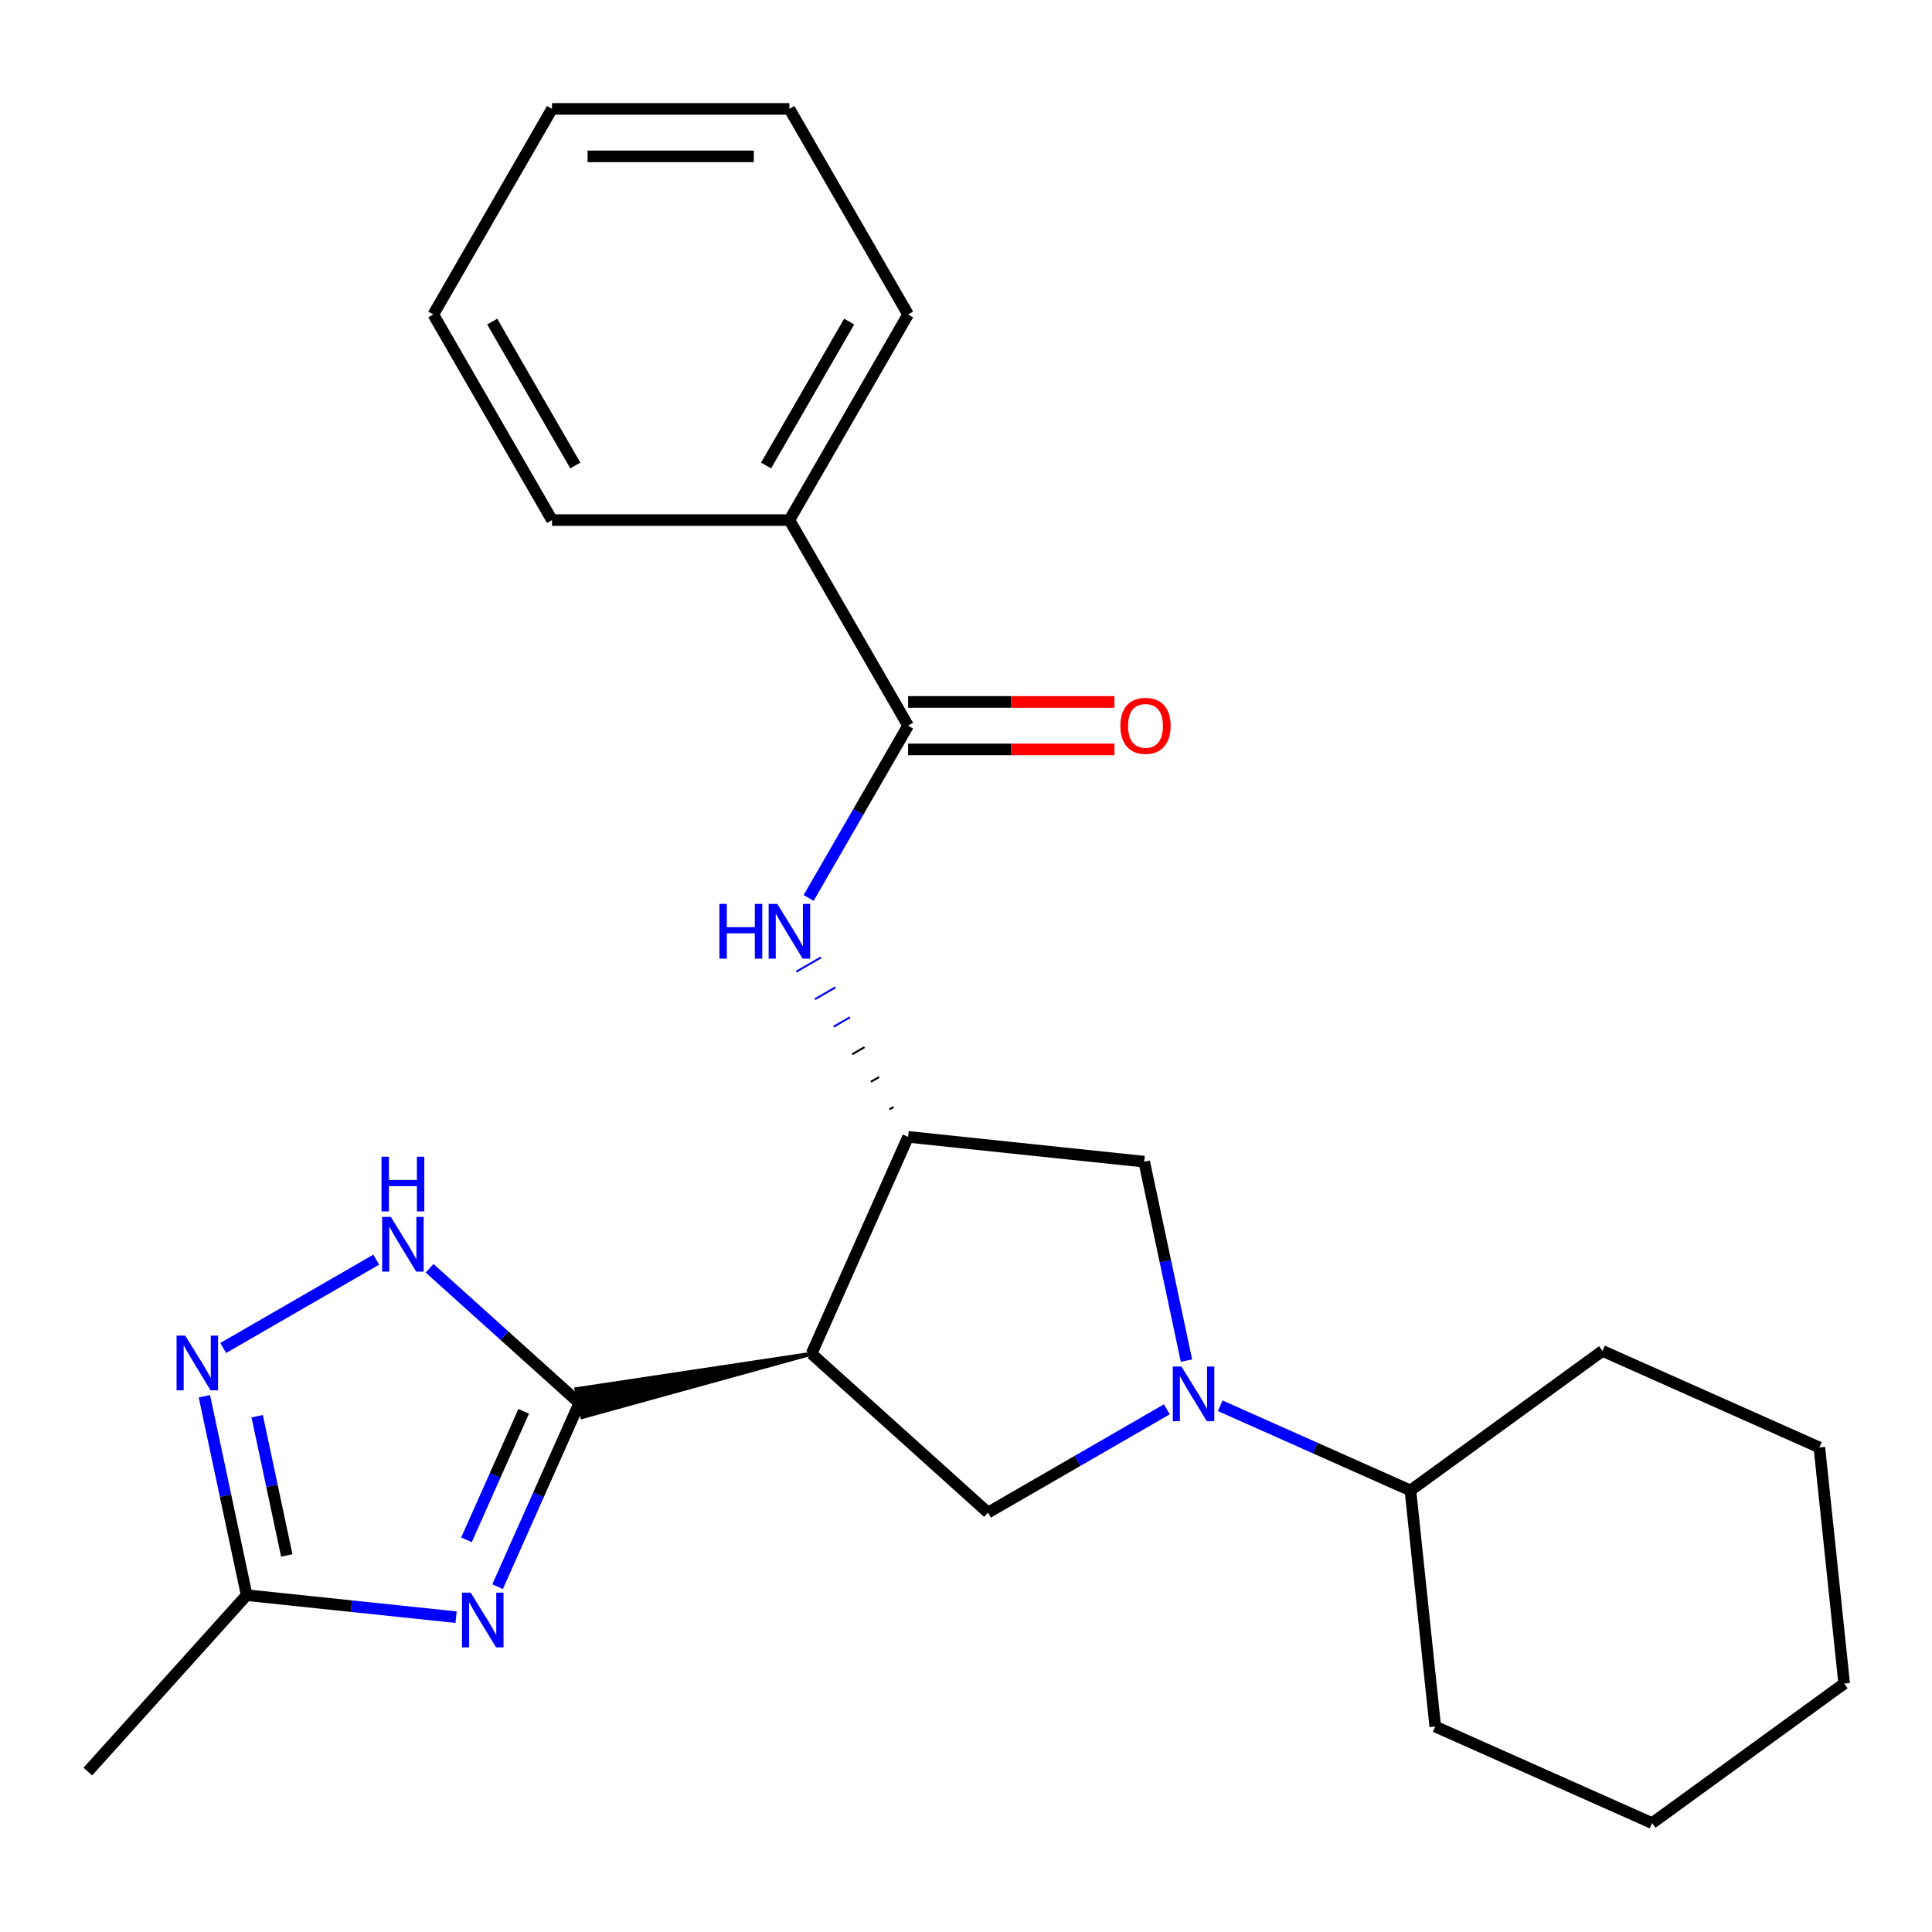 <?xml version='1.0' encoding='iso-8859-1'?>
<svg version='1.1' baseProfile='full'
              xmlns='http://www.w3.org/2000/svg'
                      xmlns:rdkit='http://www.rdkit.org/xml'
                      xmlns:xlink='http://www.w3.org/1999/xlink'
                  xml:space='preserve'
width='1000px' height='1000px' viewBox='0 0 1000 1000'>
<!-- END OF HEADER -->
<rect style='opacity:1.0;fill:#FFFFFF;stroke:none' width='1000' height='1000' x='0' y='0'> </rect>
<path class='bond-0' d='M 299.859,726.24 L 278.706,773.752' style='fill:none;fill-rule:evenodd;stroke:#000000;stroke-width:6px;stroke-linecap:butt;stroke-linejoin:miter;stroke-opacity:1' />
<path class='bond-0' d='M 278.706,773.752 L 257.552,821.263' style='fill:none;fill-rule:evenodd;stroke:#0000FF;stroke-width:6px;stroke-linecap:butt;stroke-linejoin:miter;stroke-opacity:1' />
<path class='bond-0' d='M 271.062,730.498 L 256.255,763.756' style='fill:none;fill-rule:evenodd;stroke:#000000;stroke-width:6px;stroke-linecap:butt;stroke-linejoin:miter;stroke-opacity:1' />
<path class='bond-0' d='M 256.255,763.756 L 241.448,797.014' style='fill:none;fill-rule:evenodd;stroke:#0000FF;stroke-width:6px;stroke-linecap:butt;stroke-linejoin:miter;stroke-opacity:1' />
<path class='bond-1' d='M 420.052,700.693 L 298.326,719.029 L 301.392,733.452 Z' style='fill:#000000;fill-rule:evenodd;fill-opacity:1;stroke:#000000;stroke-width:2px;stroke-linecap:butt;stroke-linejoin:miter;stroke-opacity:1;' />
<path class='bond-4' d='M 299.859,726.24 L 261.107,691.348' style='fill:none;fill-rule:evenodd;stroke:#000000;stroke-width:6px;stroke-linecap:butt;stroke-linejoin:miter;stroke-opacity:1' />
<path class='bond-4' d='M 261.107,691.348 L 222.355,656.456' style='fill:none;fill-rule:evenodd;stroke:#0000FF;stroke-width:6px;stroke-linecap:butt;stroke-linejoin:miter;stroke-opacity:1' />
<path class='bond-9' d='M 236.068,837.043 L 181.872,831.347' style='fill:none;fill-rule:evenodd;stroke:#0000FF;stroke-width:6px;stroke-linecap:butt;stroke-linejoin:miter;stroke-opacity:1' />
<path class='bond-9' d='M 181.872,831.347 L 127.676,825.651' style='fill:none;fill-rule:evenodd;stroke:#000000;stroke-width:6px;stroke-linecap:butt;stroke-linejoin:miter;stroke-opacity:1' />
<path class='bond-3' d='M 420.052,700.693 L 470.03,588.438' style='fill:none;fill-rule:evenodd;stroke:#000000;stroke-width:6px;stroke-linecap:butt;stroke-linejoin:miter;stroke-opacity:1' />
<path class='bond-6' d='M 420.052,700.693 L 511.367,782.914' style='fill:none;fill-rule:evenodd;stroke:#000000;stroke-width:6px;stroke-linecap:butt;stroke-linejoin:miter;stroke-opacity:1' />
<path class='bond-2' d='M 603.971,729.449 L 557.669,756.182' style='fill:none;fill-rule:evenodd;stroke:#0000FF;stroke-width:6px;stroke-linecap:butt;stroke-linejoin:miter;stroke-opacity:1' />
<path class='bond-2' d='M 557.669,756.182 L 511.367,782.914' style='fill:none;fill-rule:evenodd;stroke:#000000;stroke-width:6px;stroke-linecap:butt;stroke-linejoin:miter;stroke-opacity:1' />
<path class='bond-11' d='M 631.594,727.625 L 680.816,749.539' style='fill:none;fill-rule:evenodd;stroke:#0000FF;stroke-width:6px;stroke-linecap:butt;stroke-linejoin:miter;stroke-opacity:1' />
<path class='bond-11' d='M 680.816,749.539 L 730.037,771.454' style='fill:none;fill-rule:evenodd;stroke:#000000;stroke-width:6px;stroke-linecap:butt;stroke-linejoin:miter;stroke-opacity:1' />
<path class='bond-26' d='M 614.12,704.243 L 603.177,652.763' style='fill:none;fill-rule:evenodd;stroke:#0000FF;stroke-width:6px;stroke-linecap:butt;stroke-linejoin:miter;stroke-opacity:1' />
<path class='bond-26' d='M 603.177,652.763 L 592.235,601.283' style='fill:none;fill-rule:evenodd;stroke:#000000;stroke-width:6px;stroke-linecap:butt;stroke-linejoin:miter;stroke-opacity:1' />
<path class='bond-7' d='M 462.513,572.96 L 460.385,574.189' style='fill:none;fill-rule:evenodd;stroke:#000000;stroke-width:1.0px;stroke-linecap:butt;stroke-linejoin:miter;stroke-opacity:1' />
<path class='bond-7' d='M 454.995,557.482 L 450.739,559.939' style='fill:none;fill-rule:evenodd;stroke:#000000;stroke-width:1.0px;stroke-linecap:butt;stroke-linejoin:miter;stroke-opacity:1' />
<path class='bond-7' d='M 447.478,542.004 L 441.093,545.69' style='fill:none;fill-rule:evenodd;stroke:#000000;stroke-width:1.0px;stroke-linecap:butt;stroke-linejoin:miter;stroke-opacity:1' />
<path class='bond-7' d='M 439.96,526.525 L 431.447,531.441' style='fill:none;fill-rule:evenodd;stroke:#0000FF;stroke-width:1.0px;stroke-linecap:butt;stroke-linejoin:miter;stroke-opacity:1' />
<path class='bond-7' d='M 432.443,511.047 L 421.801,517.191' style='fill:none;fill-rule:evenodd;stroke:#0000FF;stroke-width:1.0px;stroke-linecap:butt;stroke-linejoin:miter;stroke-opacity:1' />
<path class='bond-7' d='M 424.925,495.569 L 412.155,502.942' style='fill:none;fill-rule:evenodd;stroke:#0000FF;stroke-width:1.0px;stroke-linecap:butt;stroke-linejoin:miter;stroke-opacity:1' />
<path class='bond-10' d='M 470.03,588.438 L 592.235,601.283' style='fill:none;fill-rule:evenodd;stroke:#000000;stroke-width:6px;stroke-linecap:butt;stroke-linejoin:miter;stroke-opacity:1' />
<path class='bond-5' d='M 194.731,651.994 L 115.541,697.714' style='fill:none;fill-rule:evenodd;stroke:#0000FF;stroke-width:6px;stroke-linecap:butt;stroke-linejoin:miter;stroke-opacity:1' />
<path class='bond-25' d='M 105.791,722.69 L 116.733,774.17' style='fill:none;fill-rule:evenodd;stroke:#0000FF;stroke-width:6px;stroke-linecap:butt;stroke-linejoin:miter;stroke-opacity:1' />
<path class='bond-25' d='M 116.733,774.17 L 127.676,825.651' style='fill:none;fill-rule:evenodd;stroke:#000000;stroke-width:6px;stroke-linecap:butt;stroke-linejoin:miter;stroke-opacity:1' />
<path class='bond-25' d='M 133.112,733.025 L 140.772,769.061' style='fill:none;fill-rule:evenodd;stroke:#0000FF;stroke-width:6px;stroke-linecap:butt;stroke-linejoin:miter;stroke-opacity:1' />
<path class='bond-25' d='M 140.772,769.061 L 148.431,805.097' style='fill:none;fill-rule:evenodd;stroke:#000000;stroke-width:6px;stroke-linecap:butt;stroke-linejoin:miter;stroke-opacity:1' />
<path class='bond-8' d='M 418.54,464.791 L 444.285,420.2' style='fill:none;fill-rule:evenodd;stroke:#0000FF;stroke-width:6px;stroke-linecap:butt;stroke-linejoin:miter;stroke-opacity:1' />
<path class='bond-8' d='M 444.285,420.2 L 470.03,375.608' style='fill:none;fill-rule:evenodd;stroke:#000000;stroke-width:6px;stroke-linecap:butt;stroke-linejoin:miter;stroke-opacity:1' />
<path class='bond-12' d='M 470.03,387.896 L 523.433,387.896' style='fill:none;fill-rule:evenodd;stroke:#000000;stroke-width:6px;stroke-linecap:butt;stroke-linejoin:miter;stroke-opacity:1' />
<path class='bond-12' d='M 523.433,387.896 L 576.836,387.896' style='fill:none;fill-rule:evenodd;stroke:#FF0000;stroke-width:6px;stroke-linecap:butt;stroke-linejoin:miter;stroke-opacity:1' />
<path class='bond-12' d='M 470.03,363.32 L 523.433,363.32' style='fill:none;fill-rule:evenodd;stroke:#000000;stroke-width:6px;stroke-linecap:butt;stroke-linejoin:miter;stroke-opacity:1' />
<path class='bond-12' d='M 523.433,363.32 L 576.836,363.32' style='fill:none;fill-rule:evenodd;stroke:#FF0000;stroke-width:6px;stroke-linecap:butt;stroke-linejoin:miter;stroke-opacity:1' />
<path class='bond-13' d='M 470.03,375.608 L 408.592,269.193' style='fill:none;fill-rule:evenodd;stroke:#000000;stroke-width:6px;stroke-linecap:butt;stroke-linejoin:miter;stroke-opacity:1' />
<path class='bond-14' d='M 127.676,825.651 L 45.455,916.966' style='fill:none;fill-rule:evenodd;stroke:#000000;stroke-width:6px;stroke-linecap:butt;stroke-linejoin:miter;stroke-opacity:1' />
<path class='bond-17' d='M 730.037,771.454 L 742.881,893.658' style='fill:none;fill-rule:evenodd;stroke:#000000;stroke-width:6px;stroke-linecap:butt;stroke-linejoin:miter;stroke-opacity:1' />
<path class='bond-18' d='M 730.037,771.454 L 829.447,699.228' style='fill:none;fill-rule:evenodd;stroke:#000000;stroke-width:6px;stroke-linecap:butt;stroke-linejoin:miter;stroke-opacity:1' />
<path class='bond-15' d='M 408.592,269.193 L 470.03,162.778' style='fill:none;fill-rule:evenodd;stroke:#000000;stroke-width:6px;stroke-linecap:butt;stroke-linejoin:miter;stroke-opacity:1' />
<path class='bond-15' d='M 396.524,240.943 L 439.532,166.452' style='fill:none;fill-rule:evenodd;stroke:#000000;stroke-width:6px;stroke-linecap:butt;stroke-linejoin:miter;stroke-opacity:1' />
<path class='bond-16' d='M 408.592,269.193 L 285.714,269.193' style='fill:none;fill-rule:evenodd;stroke:#000000;stroke-width:6px;stroke-linecap:butt;stroke-linejoin:miter;stroke-opacity:1' />
<path class='bond-20' d='M 470.03,162.778 L 408.592,56.363' style='fill:none;fill-rule:evenodd;stroke:#000000;stroke-width:6px;stroke-linecap:butt;stroke-linejoin:miter;stroke-opacity:1' />
<path class='bond-19' d='M 285.714,269.193 L 224.275,162.778' style='fill:none;fill-rule:evenodd;stroke:#000000;stroke-width:6px;stroke-linecap:butt;stroke-linejoin:miter;stroke-opacity:1' />
<path class='bond-19' d='M 297.781,240.943 L 254.774,166.452' style='fill:none;fill-rule:evenodd;stroke:#000000;stroke-width:6px;stroke-linecap:butt;stroke-linejoin:miter;stroke-opacity:1' />
<path class='bond-22' d='M 742.881,893.658 L 855.135,943.637' style='fill:none;fill-rule:evenodd;stroke:#000000;stroke-width:6px;stroke-linecap:butt;stroke-linejoin:miter;stroke-opacity:1' />
<path class='bond-21' d='M 829.447,699.228 L 941.701,749.207' style='fill:none;fill-rule:evenodd;stroke:#000000;stroke-width:6px;stroke-linecap:butt;stroke-linejoin:miter;stroke-opacity:1' />
<path class='bond-23' d='M 224.275,162.778 L 285.714,56.363' style='fill:none;fill-rule:evenodd;stroke:#000000;stroke-width:6px;stroke-linecap:butt;stroke-linejoin:miter;stroke-opacity:1' />
<path class='bond-28' d='M 408.592,56.363 L 285.714,56.363' style='fill:none;fill-rule:evenodd;stroke:#000000;stroke-width:6px;stroke-linecap:butt;stroke-linejoin:miter;stroke-opacity:1' />
<path class='bond-28' d='M 390.16,80.938 L 304.146,80.938' style='fill:none;fill-rule:evenodd;stroke:#000000;stroke-width:6px;stroke-linecap:butt;stroke-linejoin:miter;stroke-opacity:1' />
<path class='bond-24' d='M 941.701,749.207 L 954.545,871.412' style='fill:none;fill-rule:evenodd;stroke:#000000;stroke-width:6px;stroke-linecap:butt;stroke-linejoin:miter;stroke-opacity:1' />
<path class='bond-27' d='M 855.135,943.637 L 954.545,871.412' style='fill:none;fill-rule:evenodd;stroke:#000000;stroke-width:6px;stroke-linecap:butt;stroke-linejoin:miter;stroke-opacity:1' />
<path  class='atom-1' d='M 243.62 824.335
L 252.9 839.335
Q 253.82 840.815, 255.3 843.495
Q 256.78 846.175, 256.86 846.335
L 256.86 824.335
L 260.62 824.335
L 260.62 852.655
L 256.74 852.655
L 246.78 836.255
Q 245.62 834.335, 244.38 832.135
Q 243.18 829.935, 242.82 829.255
L 242.82 852.655
L 239.14 852.655
L 239.14 824.335
L 243.62 824.335
' fill='#0000FF'/>
<path  class='atom-3' d='M 611.523 707.315
L 620.803 722.315
Q 621.723 723.795, 623.203 726.475
Q 624.683 729.155, 624.763 729.315
L 624.763 707.315
L 628.523 707.315
L 628.523 735.635
L 624.643 735.635
L 614.683 719.235
Q 613.523 717.315, 612.283 715.115
Q 611.083 712.915, 610.723 712.235
L 610.723 735.635
L 607.043 735.635
L 607.043 707.315
L 611.523 707.315
' fill='#0000FF'/>
<path  class='atom-5' d='M 202.283 629.859
L 211.563 644.859
Q 212.483 646.339, 213.963 649.019
Q 215.443 651.699, 215.523 651.859
L 215.523 629.859
L 219.283 629.859
L 219.283 658.179
L 215.403 658.179
L 205.443 641.779
Q 204.283 639.859, 203.043 637.659
Q 201.843 635.459, 201.483 634.779
L 201.483 658.179
L 197.803 658.179
L 197.803 629.859
L 202.283 629.859
' fill='#0000FF'/>
<path  class='atom-5' d='M 197.463 598.707
L 201.303 598.707
L 201.303 610.747
L 215.783 610.747
L 215.783 598.707
L 219.623 598.707
L 219.623 627.027
L 215.783 627.027
L 215.783 613.947
L 201.303 613.947
L 201.303 627.027
L 197.463 627.027
L 197.463 598.707
' fill='#0000FF'/>
<path  class='atom-6' d='M 95.868 691.298
L 105.148 706.298
Q 106.068 707.778, 107.548 710.458
Q 109.028 713.138, 109.108 713.298
L 109.108 691.298
L 112.868 691.298
L 112.868 719.618
L 108.988 719.618
L 99.028 703.218
Q 97.868 701.298, 96.628 699.098
Q 95.428 696.898, 95.068 696.218
L 95.068 719.618
L 91.388 719.618
L 91.388 691.298
L 95.868 691.298
' fill='#0000FF'/>
<path  class='atom-8' d='M 372.372 467.863
L 376.212 467.863
L 376.212 479.903
L 390.692 479.903
L 390.692 467.863
L 394.532 467.863
L 394.532 496.183
L 390.692 496.183
L 390.692 483.103
L 376.212 483.103
L 376.212 496.183
L 372.372 496.183
L 372.372 467.863
' fill='#0000FF'/>
<path  class='atom-8' d='M 402.332 467.863
L 411.612 482.863
Q 412.532 484.343, 414.012 487.023
Q 415.492 489.703, 415.572 489.863
L 415.572 467.863
L 419.332 467.863
L 419.332 496.183
L 415.452 496.183
L 405.492 479.783
Q 404.332 477.863, 403.092 475.663
Q 401.892 473.463, 401.532 472.783
L 401.532 496.183
L 397.852 496.183
L 397.852 467.863
L 402.332 467.863
' fill='#0000FF'/>
<path  class='atom-13' d='M 579.908 375.688
Q 579.908 368.888, 583.268 365.088
Q 586.628 361.288, 592.908 361.288
Q 599.188 361.288, 602.548 365.088
Q 605.908 368.888, 605.908 375.688
Q 605.908 382.568, 602.508 386.488
Q 599.108 390.368, 592.908 390.368
Q 586.668 390.368, 583.268 386.488
Q 579.908 382.608, 579.908 375.688
M 592.908 387.168
Q 597.228 387.168, 599.548 384.288
Q 601.908 381.368, 601.908 375.688
Q 601.908 370.128, 599.548 367.328
Q 597.228 364.488, 592.908 364.488
Q 588.588 364.488, 586.228 367.288
Q 583.908 370.088, 583.908 375.688
Q 583.908 381.408, 586.228 384.288
Q 588.588 387.168, 592.908 387.168
' fill='#FF0000'/>
</svg>
